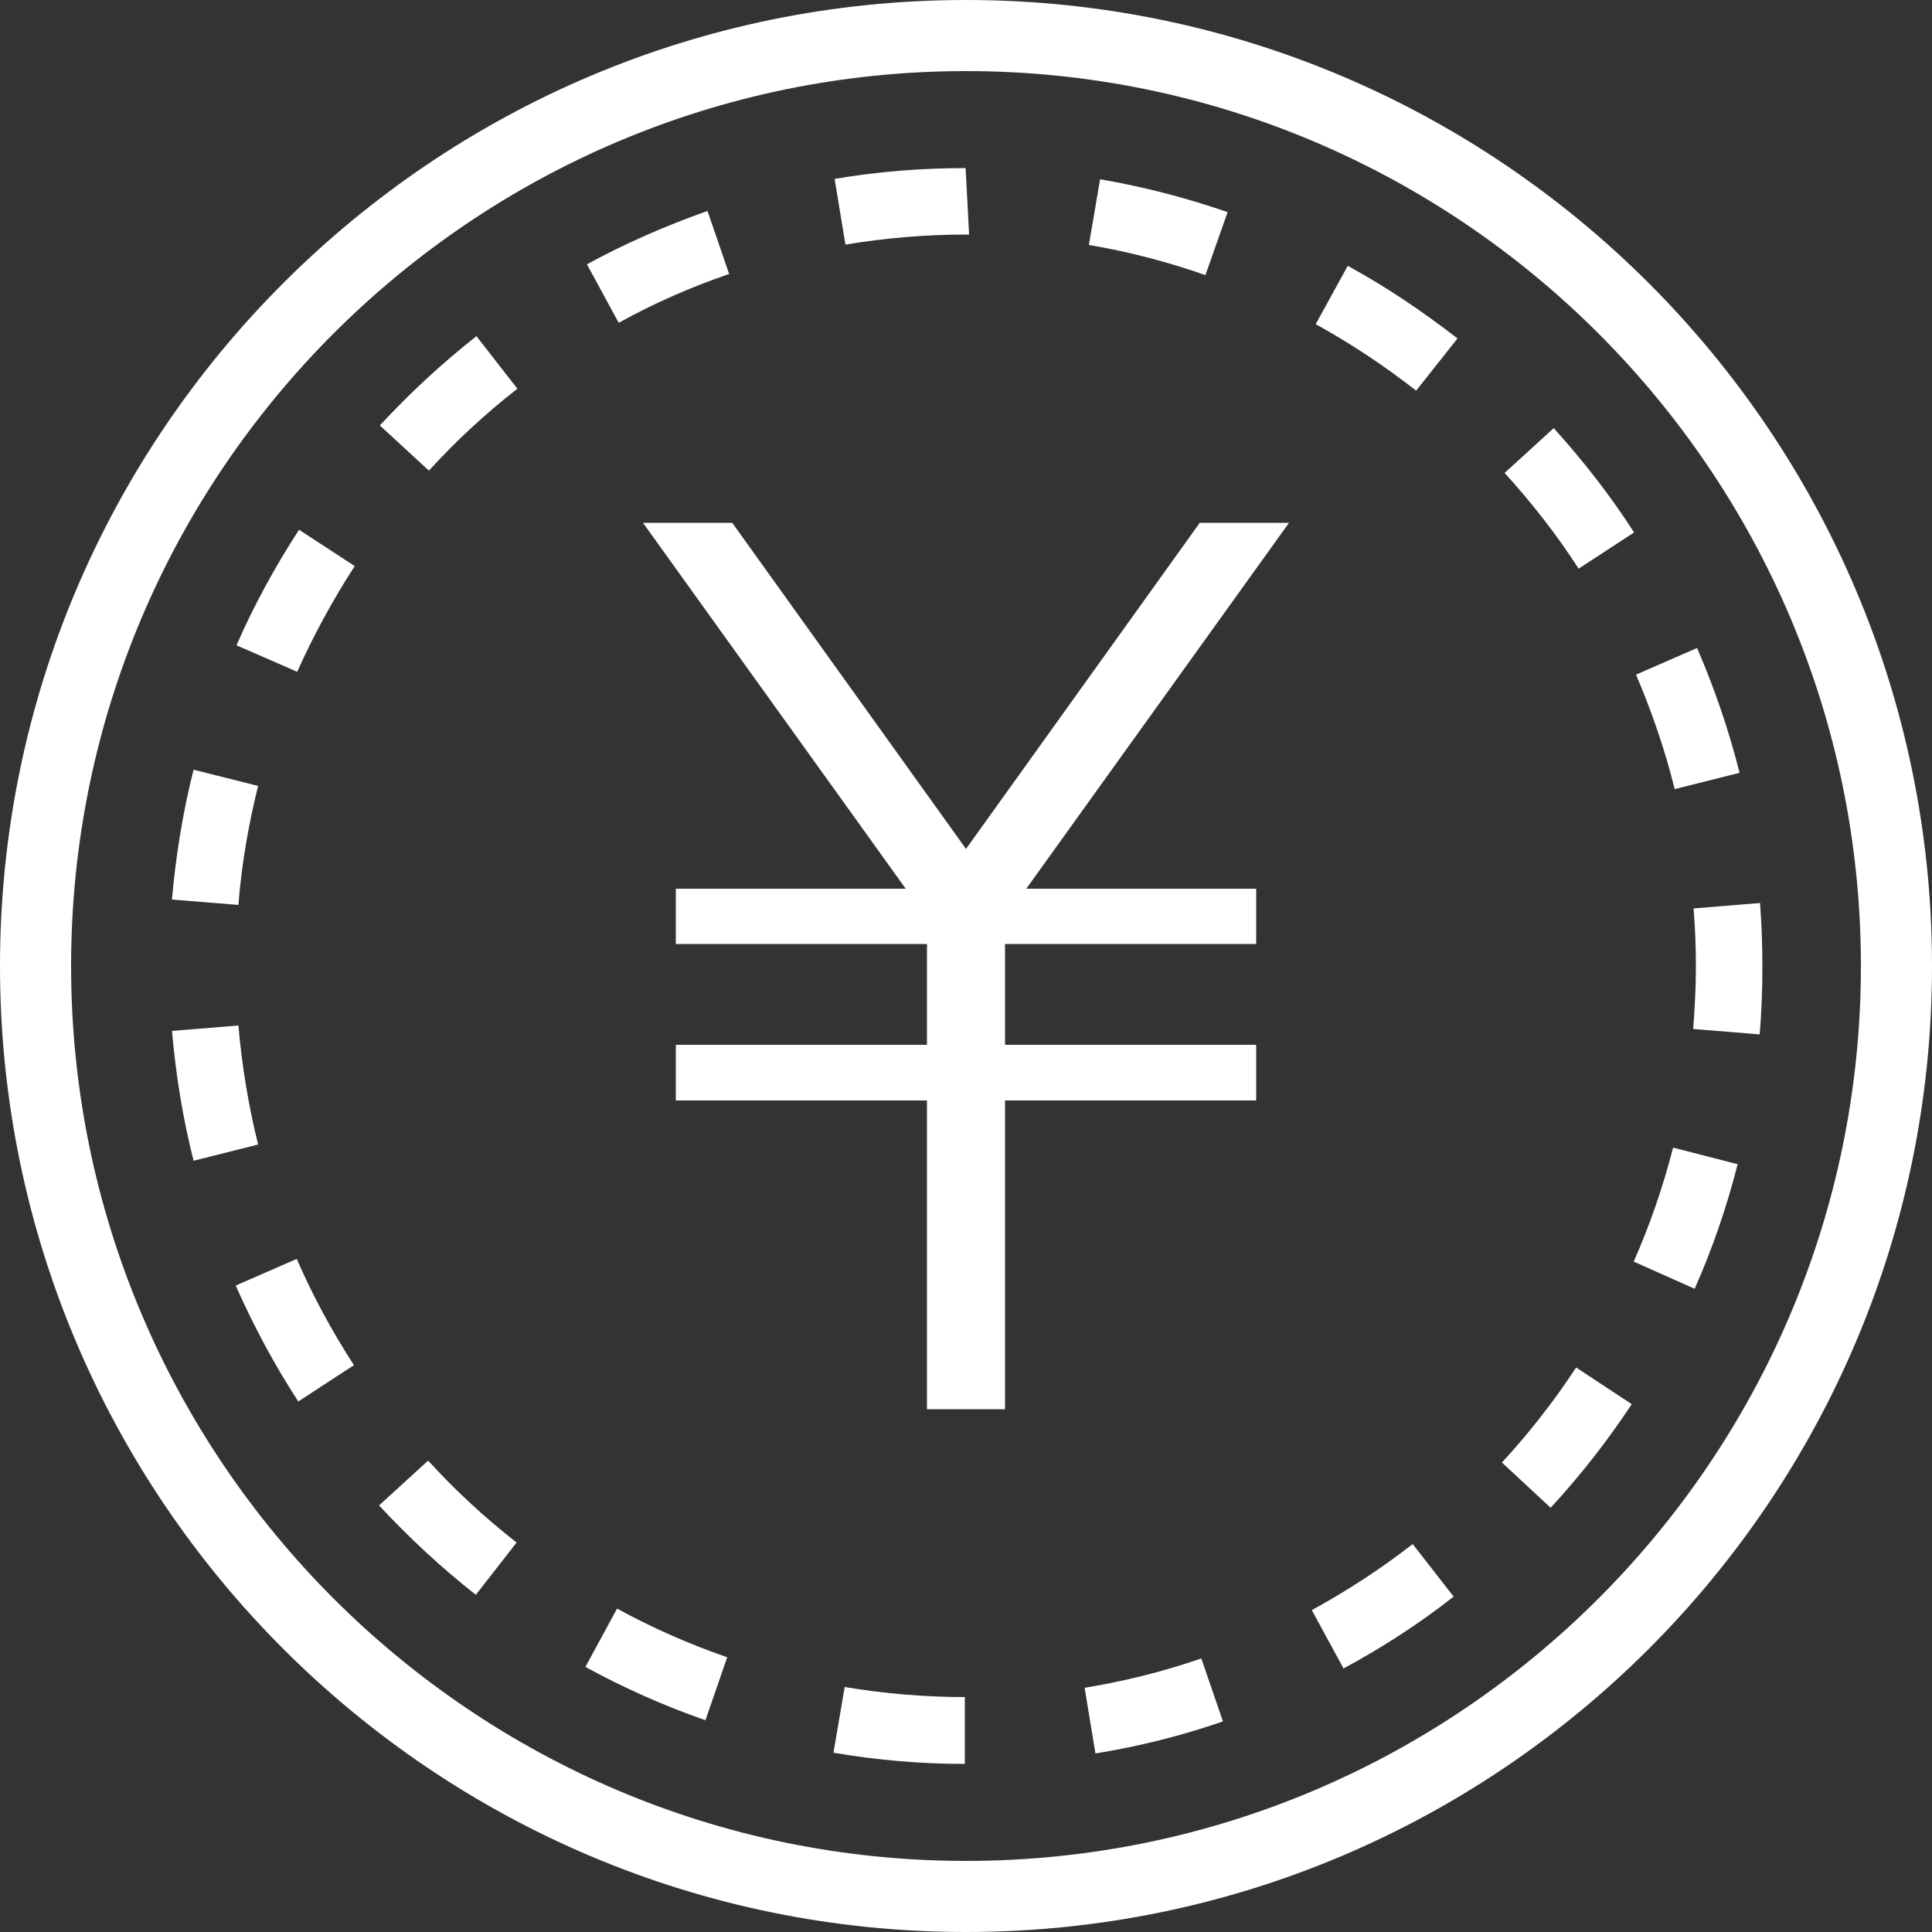 <?xml version="1.0" encoding="UTF-8"?> <svg xmlns="http://www.w3.org/2000/svg" id="_レイヤー_2" width="50" height="50" viewBox="0 0 50 50"><rect x="0" y="0" width="50" height="50" fill="#333333" stroke="none"/><defs><style>.cls-1{fill:#fff;}</style></defs><g id="_3つの削減"><g id="ico_monkeyai_cut_cost"><path class="cls-1" d="M25,0C11.21,0,0,11.21,0,25s11.21,25,25,25,25-11.21,25-25S38.79,0,25,0Zm0,48.16C12.23,48.16,1.84,37.77,1.84,25S12.23,1.84,25,1.84s23.16,10.39,23.16,23.16-10.39,23.16-23.16,23.16Z"></path><path class="cls-1" d="M24.96,45.65c-1.14,0-2.28-.1-3.39-.29l.29-1.7c1.02,.17,2.07,.26,3.11,.26v1.72Zm3.39-.27l-.28-1.7c1.03-.17,2.04-.42,3.02-.76l.56,1.63c-1.07,.37-2.18,.65-3.31,.83Zm-10.09-.86c-1.07-.37-2.12-.84-3.11-1.38l.82-1.51c.91,.5,1.87,.92,2.85,1.26l-.56,1.62Zm16.51-1.34l-.82-1.51c.91-.5,1.79-1.07,2.61-1.71l1.06,1.36c-.89,.7-1.85,1.32-2.85,1.86Zm-22.46-1.91c-.89-.7-1.73-1.48-2.5-2.31l1.27-1.16c.7,.77,1.47,1.48,2.29,2.12l-1.06,1.36Zm27.82-2.25l-1.26-1.17c.7-.76,1.35-1.59,1.92-2.46l1.44,.95c-.63,.95-1.33,1.85-2.1,2.68Zm-32.41-2.75c-.62-.95-1.16-1.96-1.62-3l1.58-.69c.41,.95,.91,1.87,1.48,2.75l-1.44,.94Zm36.13-2.92l-1.57-.7c.42-.95,.76-1.94,1.02-2.95l1.67,.43c-.28,1.1-.65,2.18-1.11,3.22ZM5.01,30.04c-.28-1.1-.46-2.23-.56-3.36l1.72-.14c.09,1.04,.26,2.07,.51,3.08l-1.67,.42Zm40.53-3.27l-1.72-.14c.04-.54,.07-1.08,.07-1.62,0-.5-.02-1-.06-1.5l1.72-.14c.04,.54,.06,1.09,.06,1.64,0,.59-.02,1.18-.07,1.77ZM6.17,23.42l-1.72-.14c.1-1.13,.28-2.26,.56-3.36l1.67,.42c-.25,1-.43,2.04-.51,3.08Zm37.17-3c-.25-1.01-.59-2-1-2.96l1.58-.69c.45,1.04,.82,2.12,1.1,3.23l-1.67,.42ZM7.7,17.39l-1.58-.69c.45-1.03,1-2.04,1.62-2.99l1.44,.94c-.57,.88-1.07,1.8-1.49,2.74Zm33.15-2.68c-.56-.87-1.21-1.7-1.91-2.47l1.27-1.16c.76,.84,1.47,1.75,2.08,2.7l-1.44,.94Zm-29.75-2.53l-1.27-1.17c.77-.83,1.61-1.61,2.5-2.31l1.06,1.36c-.82,.64-1.59,1.35-2.29,2.12Zm25.55-2.07c-.82-.64-1.69-1.22-2.6-1.72l.83-1.51c.99,.54,1.94,1.18,2.84,1.88l-1.07,1.35Zm-20.64-1.76l-.82-1.51c.99-.54,2.04-1,3.12-1.38l.56,1.63c-.99,.34-1.95,.76-2.85,1.26Zm15.19-1.23c-.98-.34-1.99-.61-3.02-.78l.29-1.7c1.12,.19,2.23,.48,3.3,.85l-.57,1.62Zm-9.32-.79l-.28-1.7c1.11-.19,2.25-.28,3.39-.28l.09,1.72h-.09c-1.04,0-2.09,.09-3.11,.26Z"></path><polygon class="cls-1" points="31.05 13.53 25 21.97 18.95 13.53 16.64 13.53 23.44 23 17.49 23 17.49 24.43 23.99 24.43 23.99 27.04 17.49 27.04 17.49 28.48 23.99 28.48 23.99 36.47 26.01 36.47 26.01 28.48 32.51 28.48 32.51 27.04 26.01 27.04 26.01 24.43 32.51 24.43 32.51 23 26.56 23 33.36 13.53 31.05 13.53"></polygon></g></g></svg> 